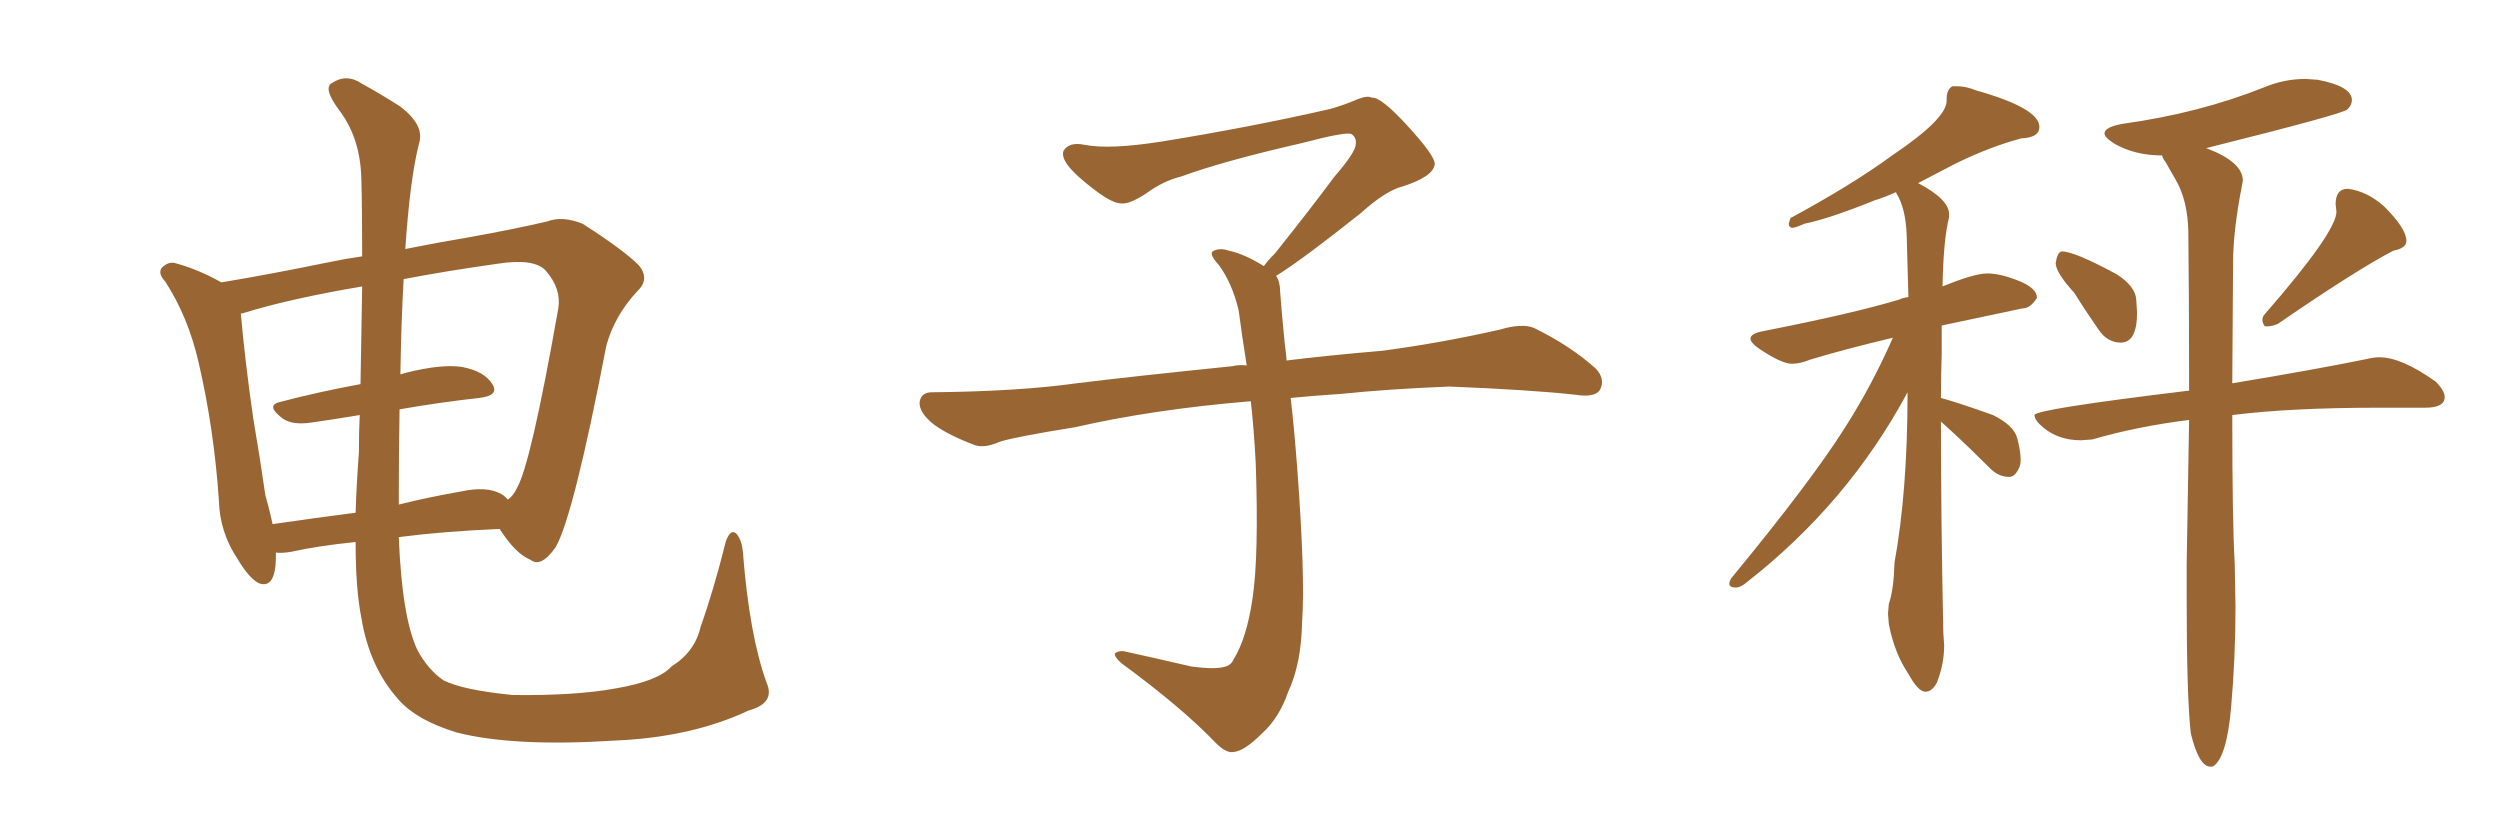 <svg xmlns="http://www.w3.org/2000/svg" xmlns:xlink="http://www.w3.org/1999/xlink" width="450" height="150"><path fill="#996633" padding="10" d="M137.99 122.90L137.99 122.90Q139.60 126.56 134.77 127.88L134.77 127.88Q124.51 132.71 110.74 133.30L110.74 133.30Q92.43 134.47 82.18 131.84L82.18 131.84Q75 129.64 71.78 125.98L71.78 125.98Q66.50 120.12 65.04 111.18L65.04 111.18Q64.01 106.05 64.01 97.56L64.01 97.56Q56.98 98.29 52.44 99.32L52.44 99.32Q50.68 99.61 49.66 99.46L49.66 99.46Q49.66 100.05 49.66 100.63L49.66 100.63Q49.51 105.91 46.73 105.03L46.73 105.03Q44.97 104.30 42.77 100.63L42.77 100.63Q39.55 95.80 39.40 90.09L39.40 90.09Q38.53 77.20 35.74 65.19L35.74 65.19Q33.84 56.98 29.74 50.68L29.74 50.68Q28.13 48.93 29.44 47.90L29.44 47.90Q30.32 47.17 31.35 47.31L31.35 47.31Q35.74 48.49 39.84 50.83L39.84 50.83Q48.63 49.37 59.33 47.17L59.33 47.17Q62.11 46.58 65.19 46.14L65.19 46.14Q65.19 37.06 65.04 32.23L65.04 32.23Q64.89 25.05 61.23 20.07L61.23 20.07Q58.01 15.82 59.77 14.94L59.77 14.94Q62.40 13.18 65.19 15.09L65.19 15.09Q68.41 16.85 72.07 19.19L72.07 19.19Q76.46 22.56 75.44 25.78L75.44 25.78Q73.83 31.93 72.95 44.82L72.95 44.82Q78.81 43.65 84.08 42.77L84.08 42.77Q92.29 41.31 98.58 39.84L98.58 39.84Q101.22 38.82 104.88 40.28L104.88 40.28Q112.21 44.97 114.99 47.75L114.99 47.75Q117.04 50.24 114.70 52.44L114.70 52.44Q110.60 56.84 109.13 62.26L109.13 62.26L109.13 62.26Q103.27 92.72 100.05 98.44L100.05 98.44Q97.41 102.25 95.51 100.78L95.51 100.78Q92.72 99.61 89.94 95.21L89.94 95.21Q79.69 95.65 71.78 96.68L71.78 96.68Q72.36 111.18 75.15 117.04L75.15 117.04Q77.05 120.56 79.83 122.46L79.83 122.46Q83.35 124.22 92.29 125.10L92.29 125.10Q103.56 125.24 110.74 123.93L110.74 123.93Q118.51 122.61 120.85 119.97L120.85 119.97Q125.10 117.33 126.12 112.79L126.12 112.79Q128.47 106.20 130.66 97.41L130.66 97.41Q131.54 95.07 132.57 96.09L132.57 96.09Q133.59 97.27 133.74 99.61L133.74 99.61Q134.91 114.40 137.99 122.90ZM71.92 73.68L71.92 73.68Q71.78 81.45 71.78 90.82L71.78 90.82Q77.05 89.50 82.91 88.48L82.91 88.48Q87.60 87.45 90.23 88.92L90.23 88.92Q90.97 89.36 91.41 89.94L91.41 89.94Q92.43 89.21 93.02 87.89L93.02 87.89Q95.51 83.79 100.49 55.52L100.49 55.52Q101.07 52.00 98.29 48.78L98.29 48.78Q96.24 46.44 89.65 47.46L89.65 47.46Q80.27 48.78 72.66 50.24L72.66 50.24Q72.22 57.71 72.07 67.38L72.07 67.38Q72.51 67.24 73.10 67.09L73.10 67.09Q79.54 65.48 83.20 66.06L83.20 66.06Q87.16 66.80 88.62 69.14L88.62 69.14Q89.94 71.19 86.28 71.63L86.28 71.63Q79.54 72.36 71.92 73.68ZM64.89 69.14L64.89 69.14L64.89 69.14Q65.04 59.18 65.19 51.56L65.19 51.56Q52.15 53.76 43.65 56.40L43.65 56.40Q43.21 56.40 43.36 56.54L43.36 56.54Q44.09 64.89 45.56 75.15L45.56 75.15Q46.88 82.91 47.75 89.06L47.75 89.06Q48.49 91.70 49.07 94.34L49.07 94.34Q56.10 93.31 64.01 92.29L64.01 92.29Q64.16 87.30 64.60 81.45L64.60 81.45Q64.60 77.93 64.75 74.71L64.75 74.71Q60.35 75.44 56.25 76.03L56.25 76.03Q52.59 76.61 50.83 75.29L50.83 75.29Q47.75 72.95 50.39 72.36L50.39 72.36Q56.98 70.61 64.89 69.14ZM229.69 49.66L229.69 49.66L229.69 49.66Q230.42 50.68 230.42 52.44L230.42 52.44Q230.71 56.54 231.30 62.26L231.30 62.26Q231.45 63.13 231.59 64.89L231.59 64.89Q238.62 64.01 248.88 63.13L248.88 63.13Q259.72 61.67 269.97 59.33L269.97 59.33Q273.93 58.15 276.12 59.03L276.12 59.03Q282.71 62.26 287.26 66.36L287.26 66.36Q289.01 68.26 287.99 70.17L287.99 70.17Q287.11 71.63 283.45 71.04L283.45 71.04Q275.54 70.17 260.89 69.58L260.89 69.58Q249.90 70.02 241.41 70.90L241.41 70.90Q236.87 71.19 232.32 71.63L232.32 71.63Q232.91 76.61 233.50 84.23L233.50 84.23Q234.96 103.86 234.38 111.91L234.38 111.91Q234.23 119.53 231.88 124.51L231.88 124.51Q230.27 129.20 227.20 131.98L227.20 131.98Q223.97 135.21 222.07 135.35L222.07 135.35Q220.75 135.64 218.85 133.74L218.85 133.74Q212.84 127.44 201.86 119.38L201.86 119.38Q200.54 118.21 200.68 117.63L200.68 117.63Q201.12 117.19 202.15 117.19L202.15 117.19Q208.15 118.51 214.45 119.97L214.45 119.97Q218.85 120.56 220.61 119.97L220.61 119.97Q221.63 119.68 222.07 118.65L222.07 118.65Q224.41 114.84 225.44 107.81L225.44 107.81Q226.61 100.20 226.03 83.35L226.03 83.35Q225.73 77.49 225.15 72.22L225.15 72.22Q207.57 73.68 193.51 76.90L193.51 76.90Q182.52 78.66 179.88 79.54L179.88 79.54Q177.25 80.71 175.49 80.13L175.49 80.13Q170.80 78.37 168.16 76.46L168.16 76.46Q165.38 74.27 165.53 72.36L165.53 72.36Q165.82 70.61 167.72 70.61L167.72 70.61Q183.25 70.46 193.80 68.99L193.80 68.99Q203.17 67.82 221.78 65.92L221.78 65.92Q222.95 65.63 224.41 65.77L224.41 65.77Q223.54 60.35 222.95 55.81L222.95 55.81Q221.78 50.98 219.43 47.75L219.43 47.75Q217.68 45.85 218.26 45.26L218.26 45.26Q219.43 44.53 221.19 45.12L221.19 45.12Q223.97 45.70 227.49 47.90L227.49 47.90Q228.22 46.88 229.54 45.56L229.54 45.56Q236.43 36.91 240.09 31.93L240.09 31.93Q244.04 27.39 244.04 25.93L244.04 25.93Q244.19 24.76 243.31 24.17L243.31 24.17Q242.58 23.58 234.23 25.78L234.23 25.78Q220.17 29.00 212.55 31.79L212.55 31.79Q209.47 32.52 206.25 34.86L206.25 34.86Q203.32 36.77 201.86 36.62L201.86 36.62Q200.24 36.62 197.17 34.28L197.17 34.28Q193.65 31.64 192.19 29.74L192.19 29.74Q191.02 28.13 191.46 27.10L191.46 27.10Q192.48 25.49 195.26 26.07L195.26 26.07Q199.66 26.95 209.03 25.49L209.03 25.49Q225.29 22.85 239.36 19.63L239.36 19.63Q241.99 18.90 244.34 17.87L244.34 17.87Q246.24 17.14 246.83 17.58L246.83 17.58Q248.44 17.29 253.27 22.56L253.27 22.56Q258.40 28.13 258.25 29.59L258.25 29.59Q257.96 31.79 252.54 33.54L252.54 33.54Q249.46 34.28 244.92 38.38L244.92 38.38Q234.23 46.88 229.69 49.66ZM346.58 124.51L346.58 124.51Q345.26 124.51 343.51 121.29L343.51 121.29Q341.02 117.63 339.99 112.35L339.99 112.35L339.84 110.45L339.99 108.69Q340.87 106.20 341.02 101.22L341.02 101.22Q343.36 88.33 343.36 70.61L343.36 70.61Q332.67 90.53 314.50 104.74L314.50 104.74Q313.33 105.76 312.45 105.76L312.45 105.76Q311.28 105.76 311.28 105.03L311.28 105.03Q311.28 104.74 311.57 104.15L311.57 104.15Q326.07 86.57 332.23 76.76L332.23 76.76Q337.06 69.14 340.72 60.79L340.72 60.79Q332.08 62.84 325.78 64.75L325.78 64.75Q324.02 65.48 322.56 65.48L322.56 65.48Q320.65 65.48 316.55 62.70L316.55 62.70Q315.09 61.67 315.09 60.94L315.09 60.94Q315.09 60.06 317.29 59.62L317.29 59.62Q333.69 56.40 341.89 53.91L341.89 53.91Q342.48 53.61 343.51 53.47L343.51 53.47Q343.36 47.61 343.21 42.55Q343.07 37.50 341.31 34.72L341.31 34.72L341.31 34.57Q339.40 35.45 337.50 36.04L337.50 36.04Q329.15 39.40 324.76 40.28L324.76 40.28Q323.14 41.02 322.56 41.02L322.56 41.02Q321.97 40.87 321.97 40.28L321.97 40.28L322.27 39.26Q333.40 33.25 340.58 27.98L340.58 27.98Q350.39 21.39 350.39 18.16L350.39 18.16L350.39 17.87Q350.39 16.11 351.42 15.53L351.42 15.53L352.29 15.53Q353.91 15.53 355.66 16.26L355.66 16.26Q367.09 19.48 367.09 22.85L367.09 22.85Q367.09 24.76 363.87 24.90L363.87 24.90Q358.30 26.37 352.00 29.44L352.00 29.44L345.26 32.96Q350.83 35.89 350.83 38.53L350.83 38.53L350.83 39.11Q349.80 43.21 349.66 51.56L349.66 51.56Q355.37 49.22 357.71 49.22L357.71 49.22Q360.06 49.22 363.35 50.54Q366.65 51.86 366.65 53.61L366.65 53.61Q365.48 55.52 364.01 55.52L364.01 55.52L349.51 58.59L349.51 63.72Q349.37 67.53 349.37 71.63L349.37 71.63Q352.59 72.51 358.74 74.71L358.74 74.71Q362.55 76.61 363.13 78.96Q363.72 81.30 363.72 82.76L363.72 82.76Q363.72 83.64 363.43 84.23L363.43 84.23Q362.70 85.84 361.67 85.84L361.67 85.84Q359.77 85.84 358.30 84.38L358.30 84.38Q354.49 80.57 350.98 77.34L350.98 77.34L349.37 75.88Q349.37 93.60 349.80 113.96L349.80 113.96L349.95 116.16Q349.95 119.53 348.63 122.90L348.63 122.90Q347.75 124.51 346.58 124.51ZM381.74 61.67L381.74 61.67Q379.25 61.67 377.64 59.18L377.64 59.18Q375.29 55.81 373.39 52.73L373.39 52.73Q370.17 49.22 370.02 47.46L370.02 47.46Q370.31 45.26 371.19 45.26L371.19 45.26Q373.39 45.26 381.01 49.37L381.01 49.37Q384.38 51.56 384.52 53.91L384.52 53.91L384.67 56.25Q384.67 61.67 381.74 61.67ZM408.11 58.74L408.11 58.74L407.67 58.74Q407.23 58.15 407.23 57.57L407.23 57.57Q407.23 56.98 407.67 56.54L407.67 56.54Q420.56 41.75 420.56 38.09L420.56 38.09L420.41 36.77Q420.41 33.98 422.61 33.98L422.61 33.98Q426.12 34.42 429.20 37.21L429.20 37.21Q433.15 41.16 433.15 43.36L433.15 43.36Q433.15 44.68 430.81 45.12L430.81 45.12Q424.07 48.63 410.01 58.30L410.01 58.30Q408.98 58.74 408.11 58.74ZM398.29 137.99L398.29 137.99L397.85 137.99Q395.80 137.99 394.34 131.98L394.34 131.98Q393.60 125.39 393.60 107.67L393.60 107.67L393.60 101.51L394.04 75.59Q384.67 76.76 376.61 79.10L376.61 79.10L374.56 79.25Q370.02 79.25 367.09 76.32L367.09 76.32Q366.21 75.44 366.21 74.71L366.21 74.71Q366.21 73.68 394.04 70.31L394.04 70.31Q394.04 54.05 393.90 41.60L393.90 41.60Q393.75 35.89 391.55 32.23L391.55 32.23L389.79 29.15Q389.21 28.42 389.21 27.98L389.21 27.98Q384.38 27.98 380.71 25.93L380.71 25.93Q378.81 24.76 378.81 24.02L378.81 24.02Q378.81 22.85 382.18 22.27L382.18 22.27Q395.95 20.36 407.67 15.67L407.67 15.67Q411.18 14.21 414.99 14.21L414.99 14.21L417.19 14.36Q423.34 15.53 423.34 18.02L423.34 18.02Q423.34 18.90 422.53 19.70Q421.73 20.51 397.12 26.66L397.12 26.66Q403.71 29.15 403.71 32.52L403.71 32.52L403.56 33.40Q401.95 41.46 401.95 47.61L401.95 47.61L401.81 68.99Q416.89 66.50 426.12 64.60L426.12 64.60Q427.29 64.31 428.32 64.31L428.32 64.31Q432.28 64.31 438.43 68.70L438.43 68.70Q440.04 70.31 440.04 71.48L440.04 71.48Q440.04 73.39 436.52 73.39L436.52 73.39L428.03 73.39Q412.35 73.39 401.81 74.71L401.81 74.71Q401.81 94.19 402.25 101.37L402.25 101.37L402.39 109.28Q402.39 118.36 401.59 127.44Q400.78 136.52 398.29 137.99Z"/></svg>